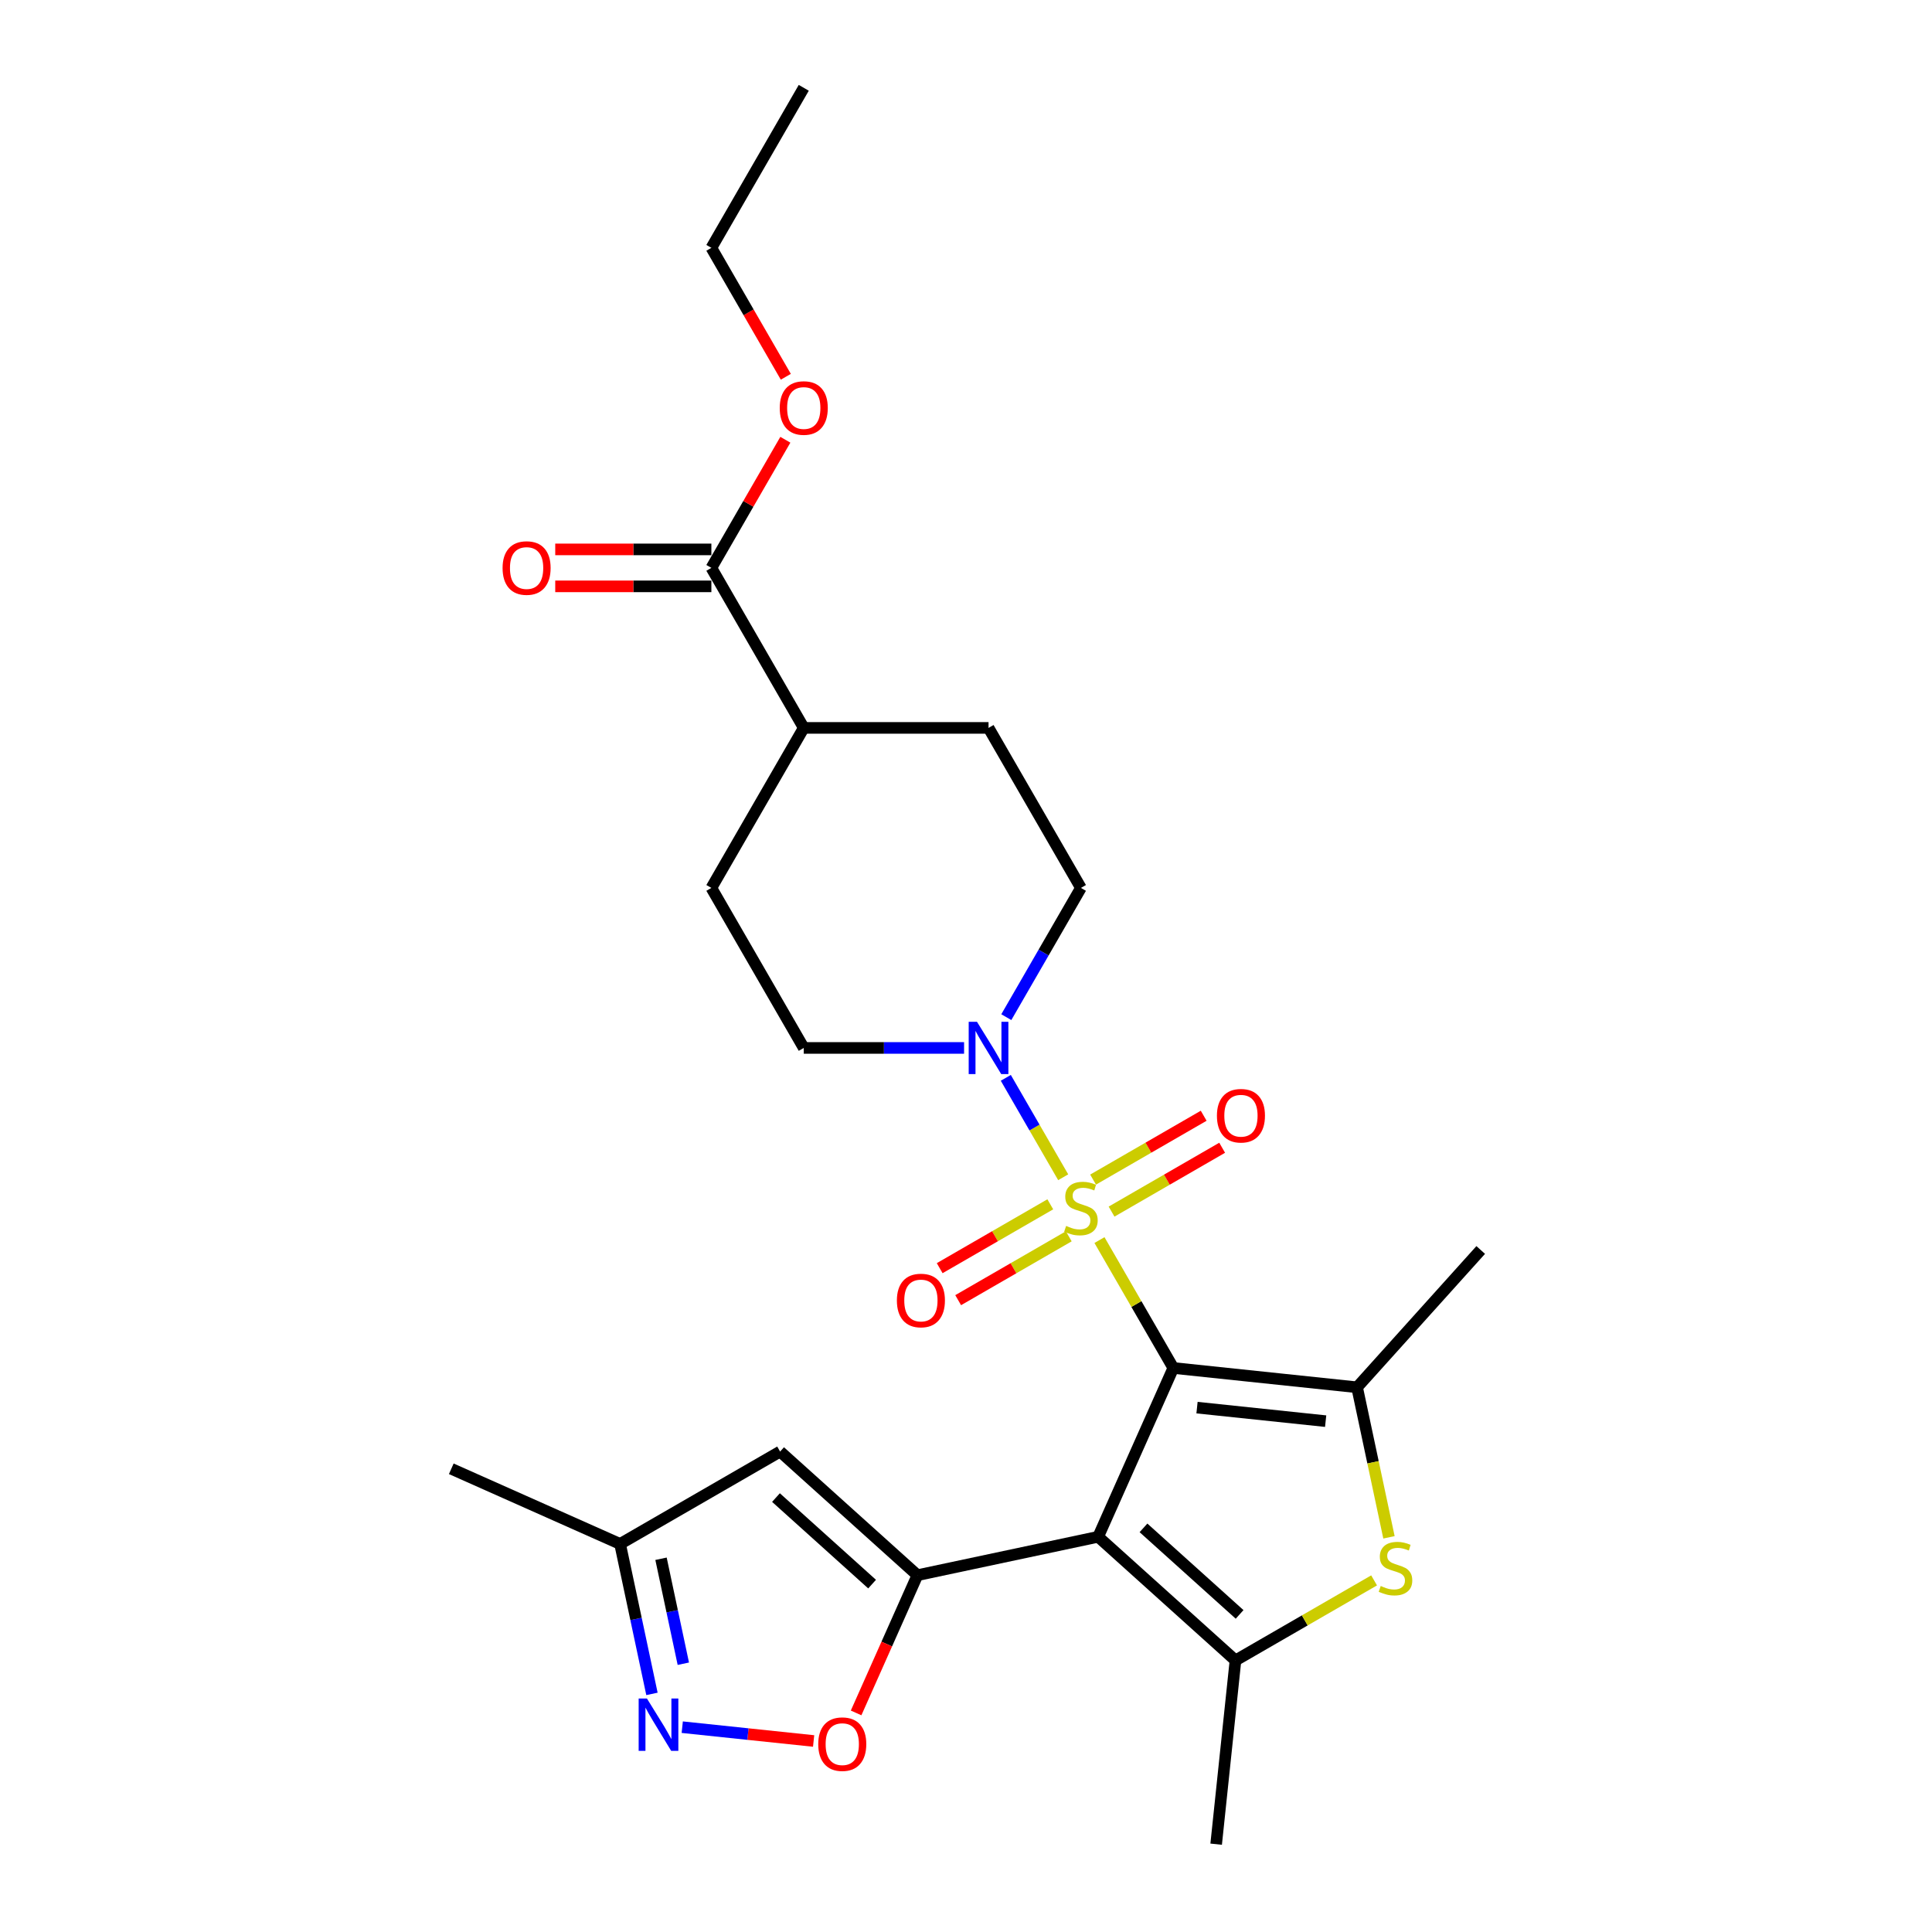 <?xml version='1.0' encoding='iso-8859-1'?>
<svg version='1.1' baseProfile='full'
              xmlns='http://www.w3.org/2000/svg'
                      xmlns:rdkit='http://www.rdkit.org/xml'
                      xmlns:xlink='http://www.w3.org/1999/xlink'
                  xml:space='preserve'
width='1000px' height='1000px' viewBox='0 0 1000 1000'>
<!-- END OF HEADER -->
<rect style='opacity:1.0;fill:#FFFFFF;stroke:none' width='1000' height='1000' x='0' y='0'> </rect>
<path class='bond-0' d='M 607.305,708.064 L 588.193,674.962' style='fill:none;fill-rule:evenodd;stroke:#000000;stroke-width:6px;stroke-linecap:butt;stroke-linejoin:miter;stroke-opacity:1' />
<path class='bond-0' d='M 588.193,674.962 L 569.082,641.86' style='fill:none;fill-rule:evenodd;stroke:#CCCC00;stroke-width:6px;stroke-linecap:butt;stroke-linejoin:miter;stroke-opacity:1' />
<path class='bond-1' d='M 607.305,708.064 L 568.405,795.435' style='fill:none;fill-rule:evenodd;stroke:#000000;stroke-width:6px;stroke-linecap:butt;stroke-linejoin:miter;stroke-opacity:1' />
<path class='bond-3' d='M 607.305,708.064 L 702.42,718.061' style='fill:none;fill-rule:evenodd;stroke:#000000;stroke-width:6px;stroke-linecap:butt;stroke-linejoin:miter;stroke-opacity:1' />
<path class='bond-3' d='M 619.573,728.586 L 686.154,735.584' style='fill:none;fill-rule:evenodd;stroke:#000000;stroke-width:6px;stroke-linecap:butt;stroke-linejoin:miter;stroke-opacity:1' />
<path class='bond-6' d='M 550.308,609.342 L 535.454,583.614' style='fill:none;fill-rule:evenodd;stroke:#CCCC00;stroke-width:6px;stroke-linecap:butt;stroke-linejoin:miter;stroke-opacity:1' />
<path class='bond-6' d='M 535.454,583.614 L 520.6,557.886' style='fill:none;fill-rule:evenodd;stroke:#0000FF;stroke-width:6px;stroke-linecap:butt;stroke-linejoin:miter;stroke-opacity:1' />
<path class='bond-10' d='M 575.342,627.126 L 603.966,610.6' style='fill:none;fill-rule:evenodd;stroke:#CCCC00;stroke-width:6px;stroke-linecap:butt;stroke-linejoin:miter;stroke-opacity:1' />
<path class='bond-10' d='M 603.966,610.6 L 632.589,594.075' style='fill:none;fill-rule:evenodd;stroke:#FF0000;stroke-width:6px;stroke-linecap:butt;stroke-linejoin:miter;stroke-opacity:1' />
<path class='bond-10' d='M 565.778,610.561 L 594.402,594.035' style='fill:none;fill-rule:evenodd;stroke:#CCCC00;stroke-width:6px;stroke-linecap:butt;stroke-linejoin:miter;stroke-opacity:1' />
<path class='bond-10' d='M 594.402,594.035 L 623.025,577.509' style='fill:none;fill-rule:evenodd;stroke:#FF0000;stroke-width:6px;stroke-linecap:butt;stroke-linejoin:miter;stroke-opacity:1' />
<path class='bond-11' d='M 543.628,623.349 L 515.005,639.875' style='fill:none;fill-rule:evenodd;stroke:#CCCC00;stroke-width:6px;stroke-linecap:butt;stroke-linejoin:miter;stroke-opacity:1' />
<path class='bond-11' d='M 515.005,639.875 L 486.381,656.401' style='fill:none;fill-rule:evenodd;stroke:#FF0000;stroke-width:6px;stroke-linecap:butt;stroke-linejoin:miter;stroke-opacity:1' />
<path class='bond-11' d='M 553.192,639.914 L 524.569,656.44' style='fill:none;fill-rule:evenodd;stroke:#CCCC00;stroke-width:6px;stroke-linecap:butt;stroke-linejoin:miter;stroke-opacity:1' />
<path class='bond-11' d='M 524.569,656.44 L 495.945,672.966' style='fill:none;fill-rule:evenodd;stroke:#FF0000;stroke-width:6px;stroke-linecap:butt;stroke-linejoin:miter;stroke-opacity:1' />
<path class='bond-2' d='M 568.405,795.435 L 474.855,815.319' style='fill:none;fill-rule:evenodd;stroke:#000000;stroke-width:6px;stroke-linecap:butt;stroke-linejoin:miter;stroke-opacity:1' />
<path class='bond-4' d='M 568.405,795.435 L 639.479,859.43' style='fill:none;fill-rule:evenodd;stroke:#000000;stroke-width:6px;stroke-linecap:butt;stroke-linejoin:miter;stroke-opacity:1' />
<path class='bond-4' d='M 591.865,790.819 L 641.617,835.616' style='fill:none;fill-rule:evenodd;stroke:#000000;stroke-width:6px;stroke-linecap:butt;stroke-linejoin:miter;stroke-opacity:1' />
<path class='bond-7' d='M 474.855,815.319 L 458.986,850.961' style='fill:none;fill-rule:evenodd;stroke:#000000;stroke-width:6px;stroke-linecap:butt;stroke-linejoin:miter;stroke-opacity:1' />
<path class='bond-7' d='M 458.986,850.961 L 443.118,886.604' style='fill:none;fill-rule:evenodd;stroke:#FF0000;stroke-width:6px;stroke-linecap:butt;stroke-linejoin:miter;stroke-opacity:1' />
<path class='bond-8' d='M 474.855,815.319 L 403.781,751.324' style='fill:none;fill-rule:evenodd;stroke:#000000;stroke-width:6px;stroke-linecap:butt;stroke-linejoin:miter;stroke-opacity:1' />
<path class='bond-8' d='M 451.395,819.935 L 401.644,775.138' style='fill:none;fill-rule:evenodd;stroke:#000000;stroke-width:6px;stroke-linecap:butt;stroke-linejoin:miter;stroke-opacity:1' />
<path class='bond-5' d='M 702.42,718.061 L 710.673,756.888' style='fill:none;fill-rule:evenodd;stroke:#000000;stroke-width:6px;stroke-linecap:butt;stroke-linejoin:miter;stroke-opacity:1' />
<path class='bond-5' d='M 710.673,756.888 L 718.926,795.715' style='fill:none;fill-rule:evenodd;stroke:#CCCC00;stroke-width:6px;stroke-linecap:butt;stroke-linejoin:miter;stroke-opacity:1' />
<path class='bond-20' d='M 702.42,718.061 L 766.416,646.987' style='fill:none;fill-rule:evenodd;stroke:#000000;stroke-width:6px;stroke-linecap:butt;stroke-linejoin:miter;stroke-opacity:1' />
<path class='bond-21' d='M 639.479,859.43 L 629.482,954.545' style='fill:none;fill-rule:evenodd;stroke:#000000;stroke-width:6px;stroke-linecap:butt;stroke-linejoin:miter;stroke-opacity:1' />
<path class='bond-26' d='M 639.479,859.43 L 675.354,838.717' style='fill:none;fill-rule:evenodd;stroke:#000000;stroke-width:6px;stroke-linecap:butt;stroke-linejoin:miter;stroke-opacity:1' />
<path class='bond-26' d='M 675.354,838.717 L 711.23,818.004' style='fill:none;fill-rule:evenodd;stroke:#CCCC00;stroke-width:6px;stroke-linecap:butt;stroke-linejoin:miter;stroke-opacity:1' />
<path class='bond-14' d='M 520.865,526.478 L 540.175,493.032' style='fill:none;fill-rule:evenodd;stroke:#0000FF;stroke-width:6px;stroke-linecap:butt;stroke-linejoin:miter;stroke-opacity:1' />
<path class='bond-14' d='M 540.175,493.032 L 559.485,459.585' style='fill:none;fill-rule:evenodd;stroke:#000000;stroke-width:6px;stroke-linecap:butt;stroke-linejoin:miter;stroke-opacity:1' />
<path class='bond-15' d='M 499.003,542.411 L 457.514,542.411' style='fill:none;fill-rule:evenodd;stroke:#0000FF;stroke-width:6px;stroke-linecap:butt;stroke-linejoin:miter;stroke-opacity:1' />
<path class='bond-15' d='M 457.514,542.411 L 416.026,542.411' style='fill:none;fill-rule:evenodd;stroke:#000000;stroke-width:6px;stroke-linecap:butt;stroke-linejoin:miter;stroke-opacity:1' />
<path class='bond-9' d='M 421.131,901.132 L 387.131,897.559' style='fill:none;fill-rule:evenodd;stroke:#FF0000;stroke-width:6px;stroke-linecap:butt;stroke-linejoin:miter;stroke-opacity:1' />
<path class='bond-9' d='M 387.131,897.559 L 353.13,893.985' style='fill:none;fill-rule:evenodd;stroke:#0000FF;stroke-width:6px;stroke-linecap:butt;stroke-linejoin:miter;stroke-opacity:1' />
<path class='bond-13' d='M 403.781,751.324 L 320.955,799.144' style='fill:none;fill-rule:evenodd;stroke:#000000;stroke-width:6px;stroke-linecap:butt;stroke-linejoin:miter;stroke-opacity:1' />
<path class='bond-27' d='M 337.453,876.76 L 329.204,837.952' style='fill:none;fill-rule:evenodd;stroke:#0000FF;stroke-width:6px;stroke-linecap:butt;stroke-linejoin:miter;stroke-opacity:1' />
<path class='bond-27' d='M 329.204,837.952 L 320.955,799.144' style='fill:none;fill-rule:evenodd;stroke:#000000;stroke-width:6px;stroke-linecap:butt;stroke-linejoin:miter;stroke-opacity:1' />
<path class='bond-27' d='M 353.688,861.14 L 347.914,833.975' style='fill:none;fill-rule:evenodd;stroke:#0000FF;stroke-width:6px;stroke-linecap:butt;stroke-linejoin:miter;stroke-opacity:1' />
<path class='bond-27' d='M 347.914,833.975 L 342.14,806.809' style='fill:none;fill-rule:evenodd;stroke:#000000;stroke-width:6px;stroke-linecap:butt;stroke-linejoin:miter;stroke-opacity:1' />
<path class='bond-12' d='M 368.206,293.933 L 416.026,376.759' style='fill:none;fill-rule:evenodd;stroke:#000000;stroke-width:6px;stroke-linecap:butt;stroke-linejoin:miter;stroke-opacity:1' />
<path class='bond-17' d='M 368.206,284.369 L 327.799,284.369' style='fill:none;fill-rule:evenodd;stroke:#000000;stroke-width:6px;stroke-linecap:butt;stroke-linejoin:miter;stroke-opacity:1' />
<path class='bond-17' d='M 327.799,284.369 L 287.391,284.369' style='fill:none;fill-rule:evenodd;stroke:#FF0000;stroke-width:6px;stroke-linecap:butt;stroke-linejoin:miter;stroke-opacity:1' />
<path class='bond-17' d='M 368.206,303.497 L 327.799,303.497' style='fill:none;fill-rule:evenodd;stroke:#000000;stroke-width:6px;stroke-linecap:butt;stroke-linejoin:miter;stroke-opacity:1' />
<path class='bond-17' d='M 327.799,303.497 L 287.391,303.497' style='fill:none;fill-rule:evenodd;stroke:#FF0000;stroke-width:6px;stroke-linecap:butt;stroke-linejoin:miter;stroke-opacity:1' />
<path class='bond-22' d='M 368.206,293.933 L 387.351,260.774' style='fill:none;fill-rule:evenodd;stroke:#000000;stroke-width:6px;stroke-linecap:butt;stroke-linejoin:miter;stroke-opacity:1' />
<path class='bond-22' d='M 387.351,260.774 L 406.496,227.614' style='fill:none;fill-rule:evenodd;stroke:#FF0000;stroke-width:6px;stroke-linecap:butt;stroke-linejoin:miter;stroke-opacity:1' />
<path class='bond-23' d='M 320.955,799.144 L 233.584,760.244' style='fill:none;fill-rule:evenodd;stroke:#000000;stroke-width:6px;stroke-linecap:butt;stroke-linejoin:miter;stroke-opacity:1' />
<path class='bond-18' d='M 559.485,459.585 L 511.665,376.759' style='fill:none;fill-rule:evenodd;stroke:#000000;stroke-width:6px;stroke-linecap:butt;stroke-linejoin:miter;stroke-opacity:1' />
<path class='bond-19' d='M 416.026,542.411 L 368.206,459.585' style='fill:none;fill-rule:evenodd;stroke:#000000;stroke-width:6px;stroke-linecap:butt;stroke-linejoin:miter;stroke-opacity:1' />
<path class='bond-16' d='M 416.026,376.759 L 368.206,459.585' style='fill:none;fill-rule:evenodd;stroke:#000000;stroke-width:6px;stroke-linecap:butt;stroke-linejoin:miter;stroke-opacity:1' />
<path class='bond-28' d='M 416.026,376.759 L 511.665,376.759' style='fill:none;fill-rule:evenodd;stroke:#000000;stroke-width:6px;stroke-linecap:butt;stroke-linejoin:miter;stroke-opacity:1' />
<path class='bond-24' d='M 406.739,195.02 L 387.472,161.651' style='fill:none;fill-rule:evenodd;stroke:#FF0000;stroke-width:6px;stroke-linecap:butt;stroke-linejoin:miter;stroke-opacity:1' />
<path class='bond-24' d='M 387.472,161.651 L 368.206,128.281' style='fill:none;fill-rule:evenodd;stroke:#000000;stroke-width:6px;stroke-linecap:butt;stroke-linejoin:miter;stroke-opacity:1' />
<path class='bond-25' d='M 368.206,128.281 L 416.026,45.455' style='fill:none;fill-rule:evenodd;stroke:#000000;stroke-width:6px;stroke-linecap:butt;stroke-linejoin:miter;stroke-opacity:1' />
<path  class='atom-1' d='M 551.834 634.534
Q 552.14 634.649, 553.403 635.184
Q 554.665 635.72, 556.042 636.064
Q 557.458 636.37, 558.835 636.37
Q 561.398 636.37, 562.89 635.146
Q 564.382 633.883, 564.382 631.703
Q 564.382 630.211, 563.617 629.293
Q 562.89 628.375, 561.742 627.877
Q 560.595 627.38, 558.682 626.806
Q 556.272 626.079, 554.818 625.391
Q 553.403 624.702, 552.37 623.248
Q 551.375 621.795, 551.375 619.346
Q 551.375 615.941, 553.67 613.837
Q 556.004 611.733, 560.595 611.733
Q 563.732 611.733, 567.289 613.225
L 566.409 616.171
Q 563.158 614.832, 560.709 614.832
Q 558.07 614.832, 556.616 615.941
Q 555.162 617.013, 555.201 618.887
Q 555.201 620.341, 555.927 621.221
Q 556.693 622.101, 557.764 622.598
Q 558.873 623.095, 560.709 623.669
Q 563.158 624.434, 564.611 625.199
Q 566.065 625.964, 567.098 627.533
Q 568.169 629.063, 568.169 631.703
Q 568.169 635.452, 565.644 637.479
Q 563.158 639.469, 558.988 639.469
Q 556.578 639.469, 554.741 638.933
Q 552.943 638.436, 550.801 637.556
L 551.834 634.534
' fill='#CCCC00'/>
<path  class='atom-6' d='M 714.654 820.906
Q 714.96 821.021, 716.222 821.557
Q 717.485 822.092, 718.862 822.437
Q 720.277 822.743, 721.655 822.743
Q 724.218 822.743, 725.71 821.519
Q 727.202 820.256, 727.202 818.075
Q 727.202 816.584, 726.437 815.665
Q 725.71 814.747, 724.562 814.25
Q 723.414 813.753, 721.502 813.179
Q 719.091 812.452, 717.638 811.763
Q 716.222 811.075, 715.189 809.621
Q 714.195 808.167, 714.195 805.719
Q 714.195 802.314, 716.49 800.21
Q 718.824 798.106, 723.414 798.106
Q 726.551 798.106, 730.109 799.598
L 729.229 802.544
Q 725.977 801.205, 723.529 801.205
Q 720.889 801.205, 719.436 802.314
Q 717.982 803.385, 718.02 805.26
Q 718.02 806.714, 718.747 807.593
Q 719.512 808.473, 720.583 808.971
Q 721.693 809.468, 723.529 810.042
Q 725.977 810.807, 727.431 811.572
Q 728.885 812.337, 729.918 813.906
Q 730.989 815.436, 730.989 818.075
Q 730.989 821.825, 728.464 823.852
Q 725.977 825.841, 721.808 825.841
Q 719.397 825.841, 717.561 825.306
Q 715.763 824.809, 713.621 823.929
L 714.654 820.906
' fill='#CCCC00'/>
<path  class='atom-7' d='M 505.678 528.869
L 514.554 543.215
Q 515.434 544.63, 516.849 547.193
Q 518.265 549.757, 518.341 549.91
L 518.341 528.869
L 521.937 528.869
L 521.937 555.954
L 518.226 555.954
L 508.701 540.269
Q 507.591 538.433, 506.405 536.329
Q 505.258 534.225, 504.913 533.574
L 504.913 555.954
L 501.394 555.954
L 501.394 528.869
L 505.678 528.869
' fill='#0000FF'/>
<path  class='atom-8' d='M 423.522 902.767
Q 423.522 896.263, 426.736 892.629
Q 429.949 888.995, 435.955 888.995
Q 441.961 888.995, 445.175 892.629
Q 448.388 896.263, 448.388 902.767
Q 448.388 909.347, 445.137 913.096
Q 441.885 916.807, 435.955 916.807
Q 429.987 916.807, 426.736 913.096
Q 423.522 909.385, 423.522 902.767
M 435.955 913.746
Q 440.087 913.746, 442.306 910.992
Q 444.563 908.199, 444.563 902.767
Q 444.563 897.449, 442.306 894.771
Q 440.087 892.055, 435.955 892.055
Q 431.824 892.055, 429.567 894.733
Q 427.348 897.411, 427.348 902.767
Q 427.348 908.237, 429.567 910.992
Q 431.824 913.746, 435.955 913.746
' fill='#FF0000'/>
<path  class='atom-10' d='M 334.853 879.151
L 343.728 893.497
Q 344.608 894.912, 346.024 897.475
Q 347.439 900.038, 347.515 900.191
L 347.515 879.151
L 351.112 879.151
L 351.112 906.236
L 347.401 906.236
L 337.875 890.551
Q 336.766 888.715, 335.58 886.611
Q 334.432 884.506, 334.088 883.856
L 334.088 906.236
L 330.568 906.236
L 330.568 879.151
L 334.853 879.151
' fill='#0000FF'/>
<path  class='atom-11' d='M 629.878 577.494
Q 629.878 570.991, 633.092 567.357
Q 636.305 563.722, 642.311 563.722
Q 648.318 563.722, 651.531 567.357
Q 654.744 570.991, 654.744 577.494
Q 654.744 584.074, 651.493 587.823
Q 648.241 591.534, 642.311 591.534
Q 636.343 591.534, 633.092 587.823
Q 629.878 584.113, 629.878 577.494
M 642.311 588.474
Q 646.443 588.474, 648.662 585.719
Q 650.919 582.927, 650.919 577.494
Q 650.919 572.177, 648.662 569.499
Q 646.443 566.783, 642.311 566.783
Q 638.18 566.783, 635.923 569.461
Q 633.704 572.139, 633.704 577.494
Q 633.704 582.965, 635.923 585.719
Q 638.18 588.474, 642.311 588.474
' fill='#FF0000'/>
<path  class='atom-12' d='M 464.226 673.134
Q 464.226 666.63, 467.439 662.996
Q 470.653 659.362, 476.659 659.362
Q 482.665 659.362, 485.879 662.996
Q 489.092 666.63, 489.092 673.134
Q 489.092 679.714, 485.84 683.463
Q 482.589 687.174, 476.659 687.174
Q 470.691 687.174, 467.439 683.463
Q 464.226 679.752, 464.226 673.134
M 476.659 684.113
Q 480.791 684.113, 483.009 681.359
Q 485.267 678.566, 485.267 673.134
Q 485.267 667.816, 483.009 665.138
Q 480.791 662.422, 476.659 662.422
Q 472.527 662.422, 470.27 665.1
Q 468.051 667.778, 468.051 673.134
Q 468.051 678.604, 470.27 681.359
Q 472.527 684.113, 476.659 684.113
' fill='#FF0000'/>
<path  class='atom-18' d='M 260.134 294.01
Q 260.134 287.506, 263.347 283.872
Q 266.561 280.237, 272.567 280.237
Q 278.573 280.237, 281.787 283.872
Q 285 287.506, 285 294.01
Q 285 300.59, 281.748 304.339
Q 278.497 308.049, 272.567 308.049
Q 266.599 308.049, 263.347 304.339
Q 260.134 300.628, 260.134 294.01
M 272.567 304.989
Q 276.699 304.989, 278.917 302.235
Q 281.175 299.442, 281.175 294.01
Q 281.175 288.692, 278.917 286.014
Q 276.699 283.298, 272.567 283.298
Q 268.435 283.298, 266.178 285.976
Q 263.959 288.654, 263.959 294.01
Q 263.959 299.48, 266.178 302.235
Q 268.435 304.989, 272.567 304.989
' fill='#FF0000'/>
<path  class='atom-23' d='M 403.593 211.183
Q 403.593 204.68, 406.806 201.046
Q 410.02 197.411, 416.026 197.411
Q 422.032 197.411, 425.246 201.046
Q 428.459 204.68, 428.459 211.183
Q 428.459 217.763, 425.207 221.512
Q 421.956 225.223, 416.026 225.223
Q 410.058 225.223, 406.806 221.512
Q 403.593 217.802, 403.593 211.183
M 416.026 222.163
Q 420.158 222.163, 422.377 219.408
Q 424.634 216.616, 424.634 211.183
Q 424.634 205.866, 422.377 203.188
Q 420.158 200.472, 416.026 200.472
Q 411.894 200.472, 409.637 203.15
Q 407.419 205.828, 407.419 211.183
Q 407.419 216.654, 409.637 219.408
Q 411.894 222.163, 416.026 222.163
' fill='#FF0000'/>
</svg>
